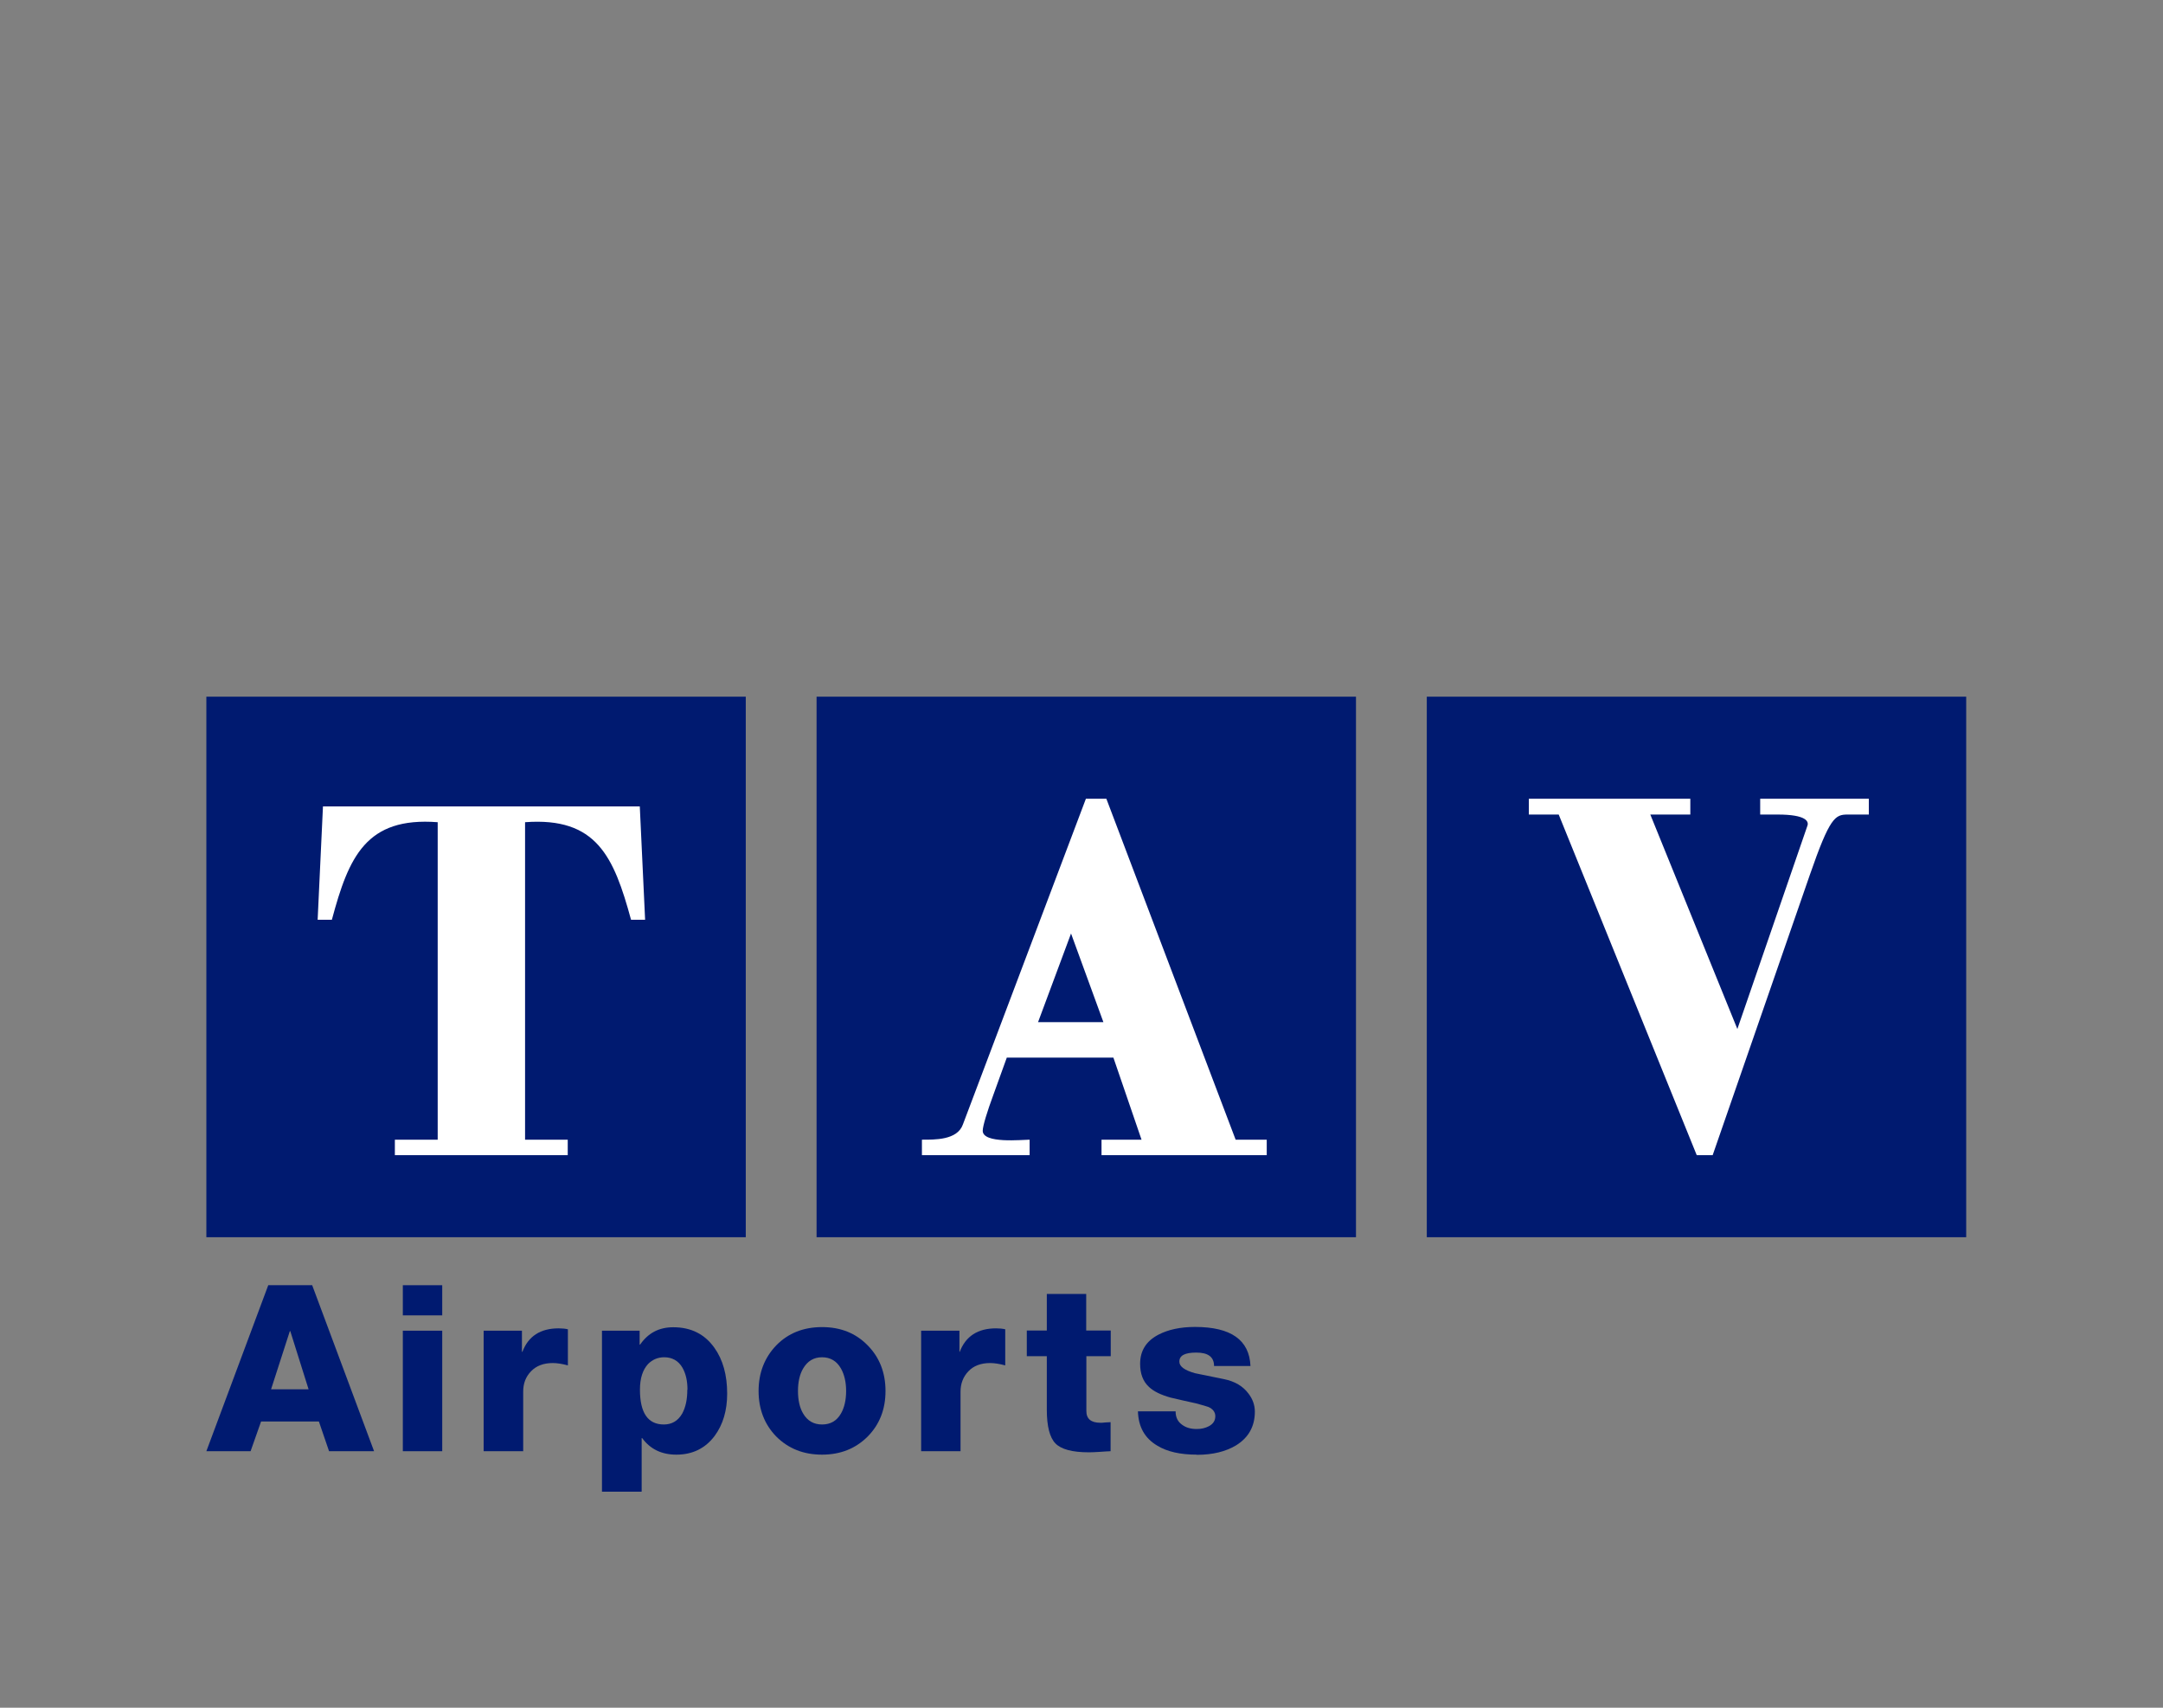 <?xml version="1.0" encoding="utf-8"?>
<svg id="master-artboard" viewBox="0 0 190 150" version="1.1" xmlns="http://www.w3.org/2000/svg" x="0px" y="0px" style="enable-background:new 0 0 336 235.2;" width="190px" height="150px"><rect x="0" y="0" width="190" height="150" fill="#808080" stroke="none"/><rect id="ee-background" x="0" y="0" width="190" height="150" style="fill: white; fill-opacity: 0; pointer-events: none;"/><g transform="matrix(1.373, 0, 0, 1.373, 10.191, 46.187)"><path class="cls-1" d="M8.61,59.2h-2.83l3.96-10.62h2.81l3.96,10.62h-2.88l-.65-1.9h-3.7l-.67,1.9ZM11.15,51.52h-.03l-1.2,3.72h2.4l-1.17-3.72Z" style="fill: rgb(0, 26, 112); stroke-width: 0px;"/><path class="cls-1" d="M18.35,48.58h2.52v1.93h-2.52v-1.93ZM20.87,59.2h-2.52v-7.71h2.52v7.71Z" style="fill: rgb(0, 26, 112); stroke-width: 0px;"/><path class="cls-1" d="M26.04,59.2h-2.52v-7.71h2.45v1.35h.03c.38-1,1.15-1.5,2.32-1.5.22,0,.42.02.59.06v2.31c-.37-.1-.69-.15-.97-.15-.59,0-1.06.18-1.39.53-.34.35-.5.78-.5,1.3v3.82Z" style="fill: rgb(0, 26, 112); stroke-width: 0px;"/><path class="cls-1" d="M33.61,61.79h-2.52v-10.3h2.41v.89h.03c.51-.74,1.21-1.11,2.12-1.11,1.14,0,2.01.44,2.63,1.31.55.77.82,1.75.82,2.94,0,1.08-.27,1.98-.8,2.7-.6.8-1.42,1.2-2.45,1.2-.94,0-1.67-.35-2.19-1.06h-.03v3.42ZM36.56,55.26c0-.57-.11-1.03-.32-1.4-.26-.45-.66-.67-1.17-.67-.41,0-.75.15-1.03.43-.34.37-.52.91-.52,1.64,0,1.49.51,2.23,1.53,2.23.51,0,.91-.23,1.18-.71.22-.41.32-.91.32-1.52" style="fill: rgb(0, 26, 112); stroke-width: 0px;"/><path class="cls-1" d="M45.17,59.42c-1.19,0-2.16-.39-2.93-1.16-.75-.77-1.13-1.75-1.13-2.91s.38-2.14,1.13-2.92c.76-.78,1.74-1.17,2.93-1.17s2.16.39,2.92,1.17c.76.77,1.14,1.75,1.14,2.92s-.38,2.14-1.14,2.91c-.77.77-1.74,1.16-2.92,1.16M45.17,53.19c-.53,0-.93.24-1.21.72-.22.37-.33.86-.33,1.44s.11,1.07.33,1.44c.27.46.67.7,1.21.7s.94-.23,1.21-.7c.22-.38.33-.87.33-1.44s-.11-1.05-.33-1.44c-.27-.48-.68-.72-1.21-.72" style="fill: rgb(0, 26, 112); stroke-width: 0px;"/><path class="cls-1" d="M54.03,59.2h-2.52v-7.71h2.45v1.35h.02c.38-1,1.16-1.5,2.32-1.5.22,0,.42.02.59.06v2.31c-.37-.1-.69-.15-.97-.15-.59,0-1.06.18-1.39.53-.33.35-.5.78-.5,1.3v3.82Z" style="fill: rgb(0, 26, 112); stroke-width: 0px;"/><path class="cls-1" d="M62.08,51.48h1.56v1.64h-1.56v3.51c0,.5.3.75.9.75.07,0,.18,0,.31-.02.15,0,.26-.02.34-.02v1.86c-.12,0-.35.02-.68.04-.3.02-.53.03-.7.03-1.07,0-1.78-.19-2.15-.57-.36-.37-.55-1.09-.55-2.15v-3.43h-1.28v-1.64h1.28v-2.34h2.52v2.34Z" style="fill: rgb(0, 26, 112); stroke-width: 0px;"/><path class="cls-1" d="M69.14,59.42c-1.05,0-1.9-.19-2.53-.58-.79-.47-1.2-1.19-1.23-2.19h2.41c0,.37.13.66.42.86.24.18.55.27.93.27.3,0,.55-.06.78-.18.28-.15.41-.36.41-.64,0-.26-.15-.46-.44-.59-.11-.04-.38-.12-.79-.23-.54-.12-1.09-.24-1.63-.37-.61-.17-1.07-.39-1.37-.67-.39-.35-.58-.85-.58-1.49,0-.84.39-1.46,1.18-1.87.62-.32,1.4-.49,2.33-.49,2.3,0,3.48.83,3.55,2.5h-2.33c0-.58-.38-.86-1.13-.86s-1.09.19-1.09.58c0,.31.33.55,1,.74.61.12,1.23.25,1.86.38.69.14,1.21.45,1.56.92.27.35.41.74.41,1.16,0,.95-.41,1.67-1.21,2.16-.65.39-1.48.6-2.5.6" style="fill: rgb(0, 26, 112); stroke-width: 0px;"/><path d="M 83.86 10.93 H 118.37 V 45.51 H 83.86 V 10.93 Z" class="cls-1" style="fill: rgb(0, 26, 112); stroke-width: 0px;"/><path class="cls-2" d="M90.4,18.47h1.9l8.83,21.79h1.02l6.22-17.94c1.27-3.66,1.61-3.85,2.41-3.85h1.36v-1.01h-6.95v1.01h1.12c1.86,0,2,.46,1.9.72l-4.48,13-5.57-13.72h2.56v-1.01h-10.33v1.01Z" style="stroke-width: 0px; fill: rgb(255, 255, 255);"/><path d="M 44.82 10.93 H 79.33 V 45.51 H 44.82 V 10.93 Z" class="cls-1" style="fill: rgb(0, 26, 112); stroke-width: 0px;"/><path class="cls-2" d="M71.63,39.27l-8.27-21.81h-1.31l-7.87,20.84c-.36,1.01-1.82.97-2.62.97v.99h6.89v-.99c-.47,0-3,.27-3-.57,0-.31.3-1.27.67-2.27l.87-2.41h6.82l1.8,5.25h-2.56v.99h10.57v-.99h-2ZM58.99,31.75l2.11-5.67,2.07,5.67h-4.18Z" style="stroke-width: 0px; fill: rgb(255, 255, 255);"/><path d="M 5.78 10.93 H 40.29 V 45.51 H 5.78 V 10.93 Z" class="cls-1" style="fill: rgb(0, 26, 112); stroke-width: 0px;"/><path class="cls-2" d="M12.9,25.2h.91c1.08-4.03,2.19-6.59,6.77-6.24v20.31h-2.74v.99h11.06v-.99h-2.73v-20.31c4.58-.34,5.68,2.21,6.78,6.24h.9l-.34-7.25H13.24l-.34,7.25Z" style="stroke-width: 0px; fill: rgb(255, 255, 255);"/></g></svg>